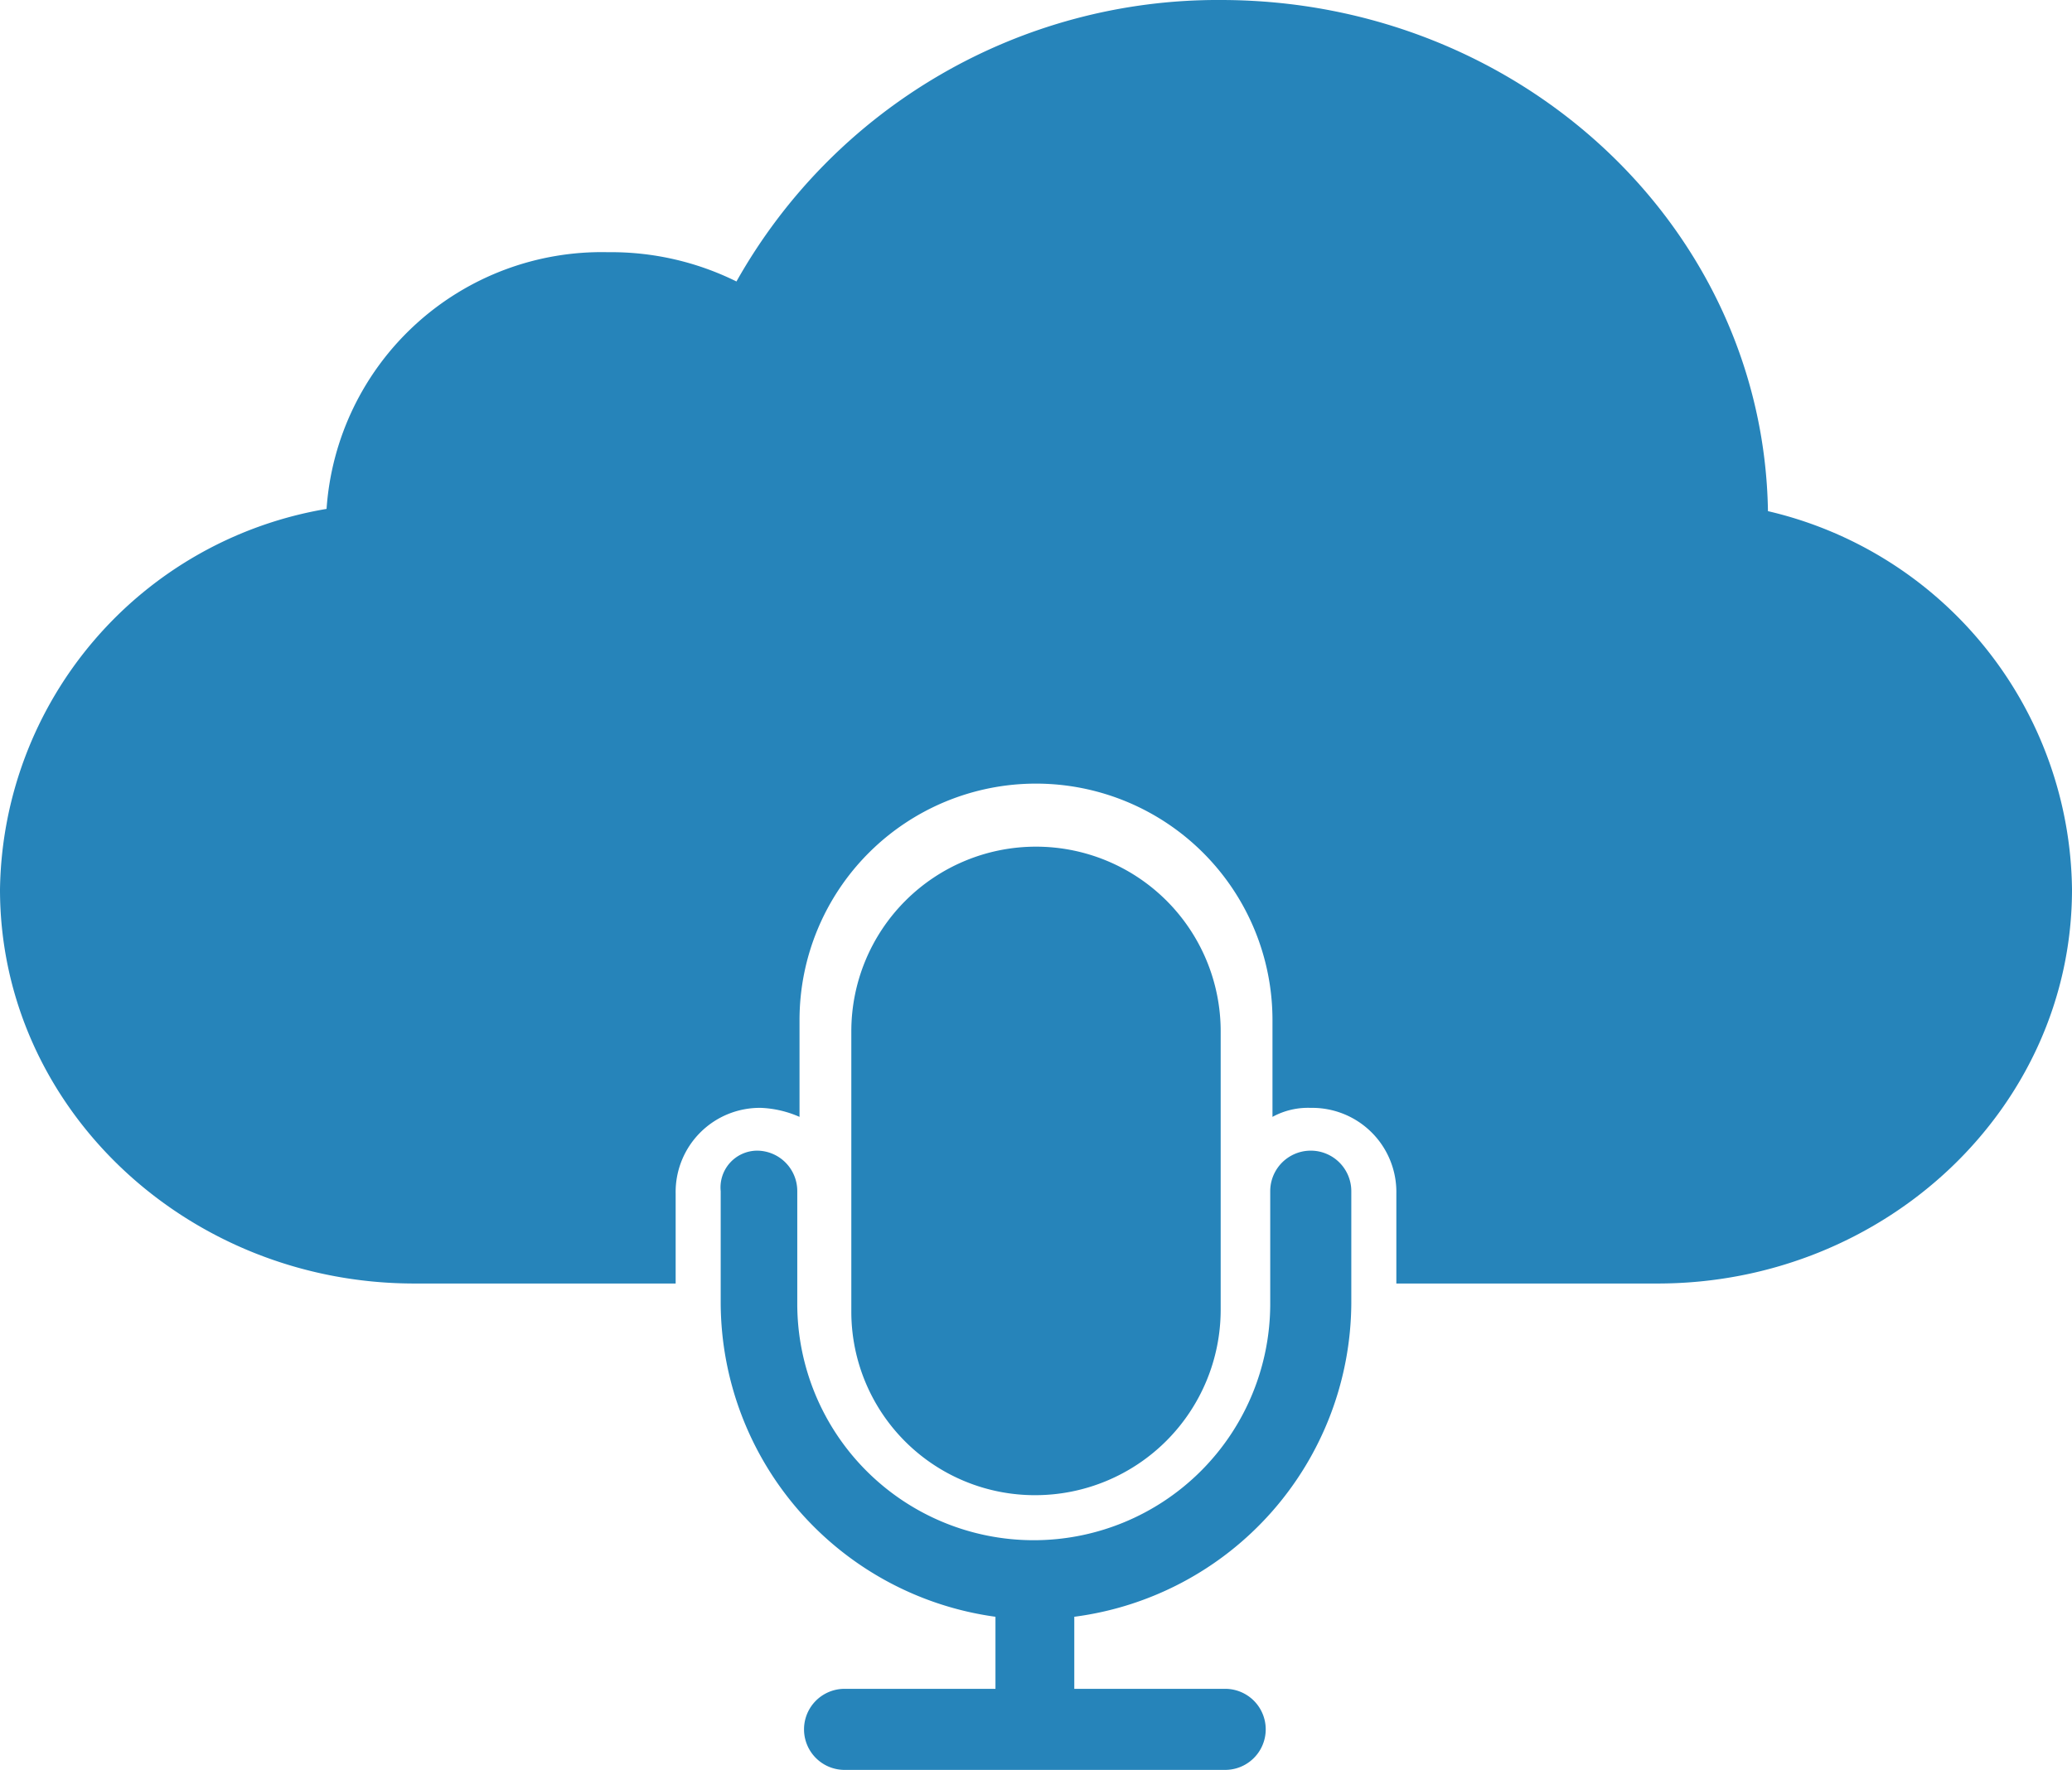 <svg xmlns="http://www.w3.org/2000/svg" viewBox="221 8237 92 78.6"><defs><style>.cls-1{fill:#2684ba}</style></defs><g id="Group_417" data-name="Group 417" transform="translate(221 8237)"><path id="Path_1091" data-name="Path 1091" class="cls-1" d="M78.5 22.7C78.3 10.1 67.5 0 54.2 0a24.514 24.514 0 00-21.5 12.5 12.531 12.531 0 00-5.7-1.3 12.245 12.245 0 00-12.5 11.4A17.389 17.389 0 000 39.5C0 49.2 8.3 57 18.4 57H30v-4a3.736 3.736 0 013.8-3.8 4.711 4.711 0 011.7.4v-4.3a10.5 10.5 0 0121 0v4.3a3.287 3.287 0 011.7-.4A3.736 3.736 0 0162 53v4h11.6C83.7 57 92 49.2 92 39.5a17.449 17.449 0 00-13.5-16.8z"/><g id="Group_416" data-name="Group 416"><path id="Path_1092" data-name="Path 1092" class="cls-1" d="M46 66.4a8.237 8.237 0 008.2-8.2V45.8a8.2 8.2 0 10-16.4 0v12.5a8.152 8.152 0 008.2 8.1z"/><path id="Path_1093" data-name="Path 1093" class="cls-1" d="M60 57.9v-5a1.8 1.8 0 10-3.6 0v5a10.5 10.5 0 01-21 0v-5a1.793 1.793 0 00-1.8-1.8 1.634 1.634 0 00-1.6 1.8v5a14.117 14.117 0 0012.2 13.9V75h-6.7a1.8 1.8 0 000 3.6h16.9a1.8 1.8 0 000-3.6h-6.7v-3.2A14.119 14.119 0 0060 57.9z"/></g></g></svg>